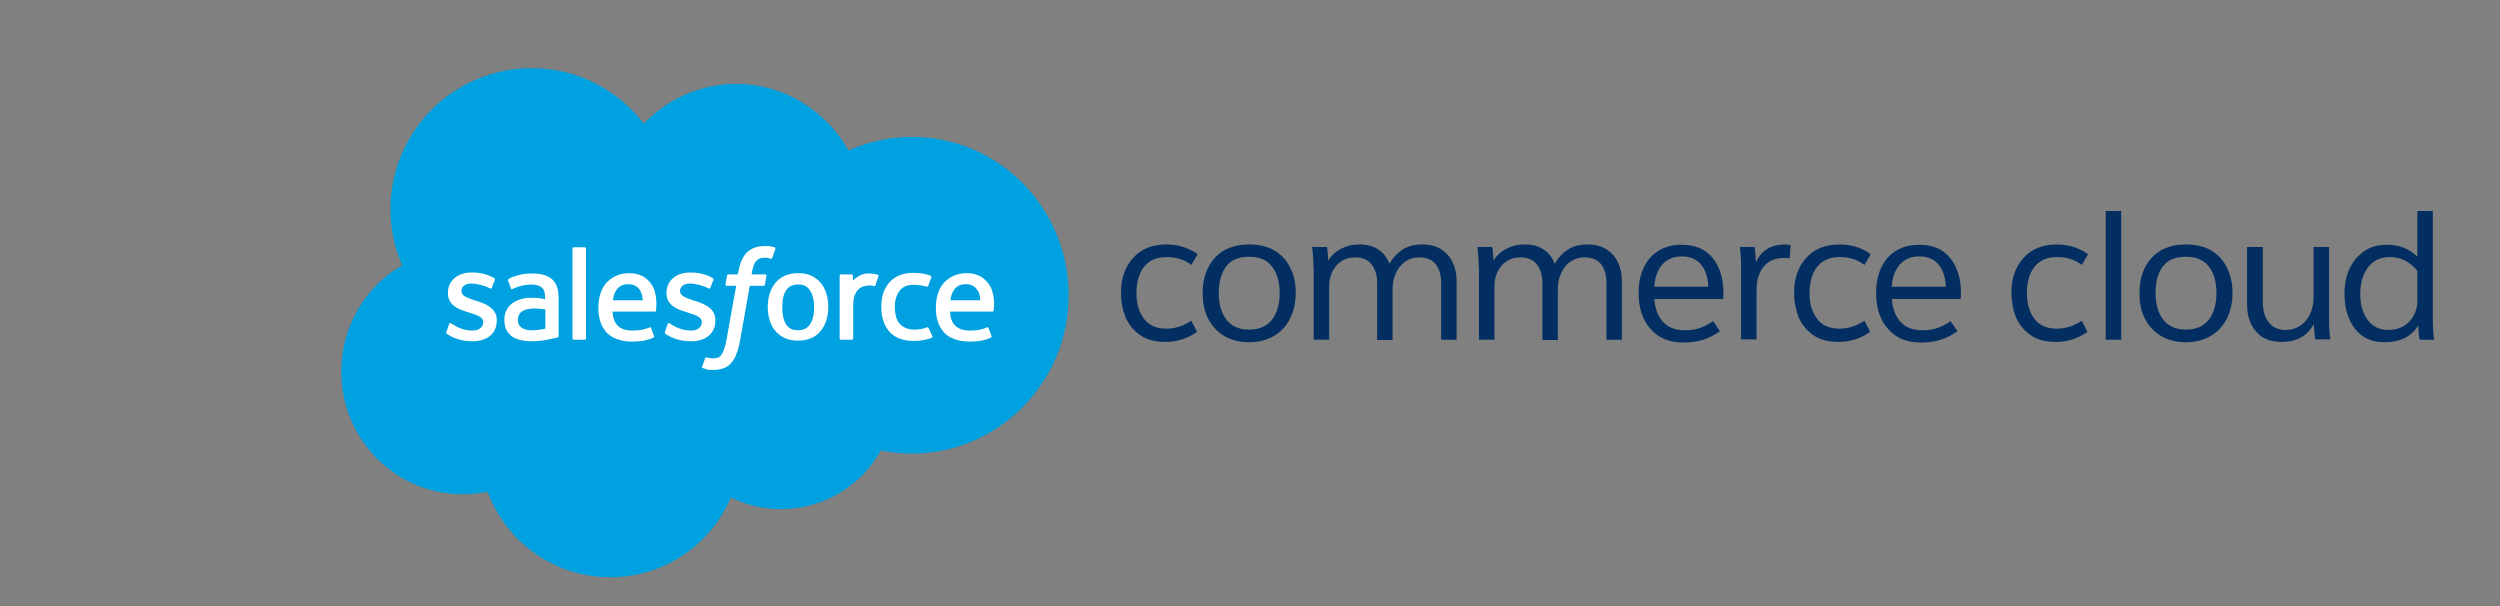 <?xml version="1.0" encoding="UTF-8"?> <!-- Generator: Adobe Illustrator 21.0.0, SVG Export Plug-In . SVG Version: 6.00 Build 0) --> <svg xmlns="http://www.w3.org/2000/svg" xmlns:xlink="http://www.w3.org/1999/xlink" id="NEW_BLUE" x="0px" y="0px" viewBox="0 0 792.6 192.2" style="enable-background:new 0 0 792.6 192.2;" xml:space="preserve"><rect x="0" y="0" width="792.6" height="192.2" fill="#808080" stroke="none"/> <style type="text/css"> .st0{fill:#00A1E0;} .st1{fill:#FFFFFF;} .st2{fill-rule:evenodd;clip-rule:evenodd;fill:#FFFFFF;} .st3{fill:#032E61;} </style> <g> <g> <path class="st0" d="M204.1,39.2c7.4-7.7,17.8-12.6,29.3-12.6c15.2,0,28.5,8.5,35.6,21.1c6.1-2.7,13-4.3,20.1-4.3 c27.5,0,49.7,22.5,49.7,50.2s-22.3,50.2-49.7,50.2c-3.4,0-6.6-0.3-9.8-1c-6.2,11.1-18.1,18.6-31.7,18.6c-5.7,0-11.1-1.3-15.9-3.7 c-6.3,14.9-21,25.3-38.2,25.3c-17.9,0-33.1-11.3-38.9-27.1c-2.6,0.5-5.2,0.8-7.9,0.8c-21.3,0-38.5-17.4-38.5-38.9 c0-14.4,7.7-27,19.3-33.7c-2.4-5.5-3.7-11.5-3.7-17.8c0-24.7,20.1-44.7,44.8-44.7C183,21.6,195.9,28.5,204.1,39.2z"></path> </g> <g> <path class="st1" d="M141.5,105.3c-0.1,0.4,0.1,0.5,0.1,0.5c0.4,0.3,0.9,0.5,1.3,0.8c2.4,1.2,4.6,1.6,6.9,1.6 c4.7,0,7.7-2.5,7.7-6.6v-0.1c0-3.7-3.3-5.1-6.4-6.1l-0.4-0.1c-2.3-0.8-4.4-1.4-4.4-3v-0.1c0-1.3,1.2-2.3,3-2.3c2,0,4.5,0.7,6,1.5 c0,0,0.5,0.3,0.6-0.1c0.1-0.2,0.9-2.4,1-2.6c0.1-0.2-0.1-0.4-0.2-0.5c-1.8-1.1-4.2-1.8-6.8-1.8l-0.5,0c-4.3,0-7.4,2.6-7.4,6.4v0.1 c0,3.9,3.3,5.2,6.5,6.1l0.5,0.2c2.3,0.7,4.2,1.3,4.2,2.9v0.1c0,1.5-1.3,2.6-3.3,2.6c-0.8,0-3.3,0-6.1-1.8 c-0.3-0.2-0.5-0.3-0.8-0.5c-0.1-0.1-0.5-0.2-0.6,0.2L141.5,105.3z"></path> <path class="st1" d="M210.8,105.3c-0.1,0.4,0.1,0.5,0.1,0.5c0.4,0.3,0.9,0.5,1.3,0.8c2.4,1.2,4.6,1.6,6.9,1.6 c4.7,0,7.7-2.5,7.7-6.6v-0.1c0-3.7-3.3-5.1-6.4-6.1l-0.4-0.1c-2.3-0.8-4.4-1.4-4.4-3v-0.1c0-1.3,1.2-2.3,3-2.3c2,0,4.5,0.7,6,1.5 c0,0,0.5,0.3,0.6-0.1c0.1-0.2,0.9-2.4,1-2.6c0.1-0.2-0.1-0.4-0.2-0.5c-1.8-1.1-4.2-1.8-6.8-1.8l-0.5,0c-4.3,0-7.4,2.6-7.4,6.4v0.1 c0,3.9,3.3,5.2,6.5,6.1l0.5,0.2c2.3,0.7,4.2,1.3,4.2,2.9v0.1c0,1.5-1.3,2.6-3.3,2.6c-0.8,0-3.3,0-6.1-1.8 c-0.3-0.2-0.5-0.3-0.8-0.5c-0.1-0.1-0.5-0.2-0.6,0.2L210.8,105.3z"></path> <path class="st1" d="M262,93.1c-0.4-1.3-1-2.5-1.8-3.4c-0.8-1-1.8-1.7-3-2.3c-1.2-0.6-2.6-0.8-4.2-0.8c-1.6,0-3,0.3-4.2,0.8 c-1.2,0.6-2.2,1.3-3,2.3c-0.8,1-1.4,2.1-1.8,3.4c-0.4,1.3-0.6,2.7-0.6,4.2c0,1.5,0.2,2.9,0.6,4.2c0.4,1.3,1,2.5,1.8,3.4 c0.8,1,1.8,1.7,3,2.3c1.2,0.5,2.6,0.8,4.2,0.8c1.6,0,3-0.3,4.2-0.8c1.2-0.5,2.2-1.3,3-2.3c0.8-1,1.4-2.1,1.8-3.4 c0.4-1.3,0.6-2.7,0.6-4.2C262.6,95.9,262.4,94.4,262,93.1 M258.1,97.4c0,2.3-0.4,4.1-1.3,5.4c-0.8,1.3-2.1,1.9-3.8,1.9 c-1.8,0-3-0.6-3.8-1.9c-0.8-1.3-1.2-3.1-1.2-5.4c0-2.3,0.4-4.1,1.2-5.3c0.8-1.3,2.1-1.9,3.8-1.9c1.8,0,3,0.6,3.8,1.9 C257.6,93.3,258.1,95.1,258.1,97.4"></path> <path class="st2" d="M294.4,104c-0.1-0.4-0.5-0.2-0.5-0.2c-0.6,0.2-1.2,0.4-1.8,0.5c-0.7,0.1-1.4,0.2-2.2,0.2 c-1.9,0-3.4-0.6-4.5-1.7c-1.1-1.1-1.7-2.9-1.7-5.4c0-2.2,0.5-3.9,1.5-5.2c1-1.3,2.4-1.9,4.4-1.9c1.6,0,2.9,0.2,4.2,0.6 c0,0,0.3,0.1,0.5-0.3c0.3-1,0.6-1.6,1-2.7c0.1-0.3-0.2-0.4-0.2-0.5c-0.5-0.2-1.7-0.5-2.6-0.7c-0.9-0.1-1.9-0.2-3-0.2 c-1.7,0-3.1,0.3-4.4,0.8c-1.3,0.6-2.3,1.3-3.2,2.3c-0.8,1-1.5,2.1-1.9,3.4c-0.4,1.3-0.6,2.7-0.6,4.3c0,3.3,0.9,5.9,2.6,7.9 c1.7,1.9,4.4,2.9,7.8,2.9c2,0,4.1-0.4,5.6-1c0,0,0.3-0.1,0.2-0.5L294.4,104z"></path> <path class="st2" d="M314.6,92.4c-0.3-1.3-1.2-2.5-1.7-3.1c-0.9-0.9-1.7-1.6-2.5-1.9c-1.1-0.5-2.4-0.8-3.8-0.8 c-1.7,0-3.2,0.3-4.4,0.9c-1.2,0.6-2.3,1.4-3.1,2.3c-0.8,1-1.4,2.1-1.8,3.5c-0.4,1.3-0.6,2.8-0.6,4.3c0,1.5,0.2,3,0.6,4.3 c0.4,1.3,1.1,2.4,1.9,3.4c0.9,1,2,1.7,3.4,2.2c1.3,0.5,3,0.8,4.9,0.8c3.9,0,5.9-0.9,6.7-1.3c0.1-0.1,0.3-0.2,0.1-0.6l-0.9-2.4 c-0.1-0.4-0.5-0.2-0.5-0.2c-1,0.4-2.3,1-5.5,1c-2.1,0-3.6-0.6-4.6-1.6c-1-1-1.5-2.4-1.6-4.4l13.4,0c0,0,0.4,0,0.4-0.3 C315.1,98,315.5,95.4,314.6,92.4z M301.3,95.2c0.2-1.3,0.5-2.3,1.1-3.2c0.8-1.3,2.1-1.9,3.8-1.9c1.8,0,2.9,0.7,3.7,1.9 c0.6,0.8,0.8,1.9,0.9,3.2L301.3,95.2z"></path> <path class="st2" d="M207.6,92.4c-0.3-1.3-1.2-2.5-1.7-3.1c-0.9-0.9-1.7-1.6-2.5-1.9c-1.1-0.5-2.4-0.8-3.8-0.8 c-1.7,0-3.2,0.3-4.4,0.9c-1.2,0.6-2.3,1.4-3.1,2.3c-0.8,1-1.4,2.1-1.8,3.5c-0.4,1.3-0.6,2.8-0.6,4.3c0,1.5,0.2,3,0.6,4.3 c0.4,1.3,1.1,2.4,1.9,3.4c0.9,1,2,1.7,3.4,2.2c1.3,0.5,3,0.8,4.9,0.8c3.9,0,5.9-0.9,6.7-1.3c0.1-0.1,0.3-0.2,0.1-0.6l-0.9-2.4 c-0.1-0.4-0.5-0.2-0.5-0.2c-1,0.4-2.3,1-5.5,1c-2.1,0-3.6-0.6-4.6-1.6c-1-1-1.5-2.4-1.6-4.4l13.4,0c0,0,0.4,0,0.4-0.3 C208,98,208.4,95.4,207.6,92.4z M194.3,95.2c0.2-1.3,0.5-2.3,1.1-3.2c0.8-1.3,2.1-1.9,3.8-1.9c1.8,0,2.9,0.7,3.7,1.9 c0.5,0.8,0.8,1.9,0.9,3.2L194.3,95.2z"></path> <path class="st1" d="M170.7,94.5c-0.5,0-1.2-0.1-2.1-0.1c-1.1,0-2.3,0.1-3.3,0.4c-1,0.3-2,0.7-2.8,1.3c-0.8,0.6-1.5,1.3-1.9,2.2 c-0.5,0.9-0.7,1.9-0.7,3.1c0,1.2,0.2,2.2,0.6,3.1c0.4,0.8,1,1.5,1.7,2.1c0.7,0.5,1.7,0.9,2.7,1.2c1,0.2,2.2,0.4,3.5,0.4 c1.4,0,2.7-0.1,4.1-0.3c1.3-0.2,2.9-0.6,3.4-0.7c0.4-0.1,0.9-0.2,0.9-0.2c0.3-0.1,0.3-0.4,0.3-0.4l0-12.2c0-2.7-0.7-4.7-2.1-5.9 c-1.4-1.2-3.5-1.8-6.1-1.8c-1,0-2.6,0.1-3.6,0.3c0,0-2.9,0.6-4.1,1.5c0,0-0.3,0.2-0.1,0.5l0.9,2.5c0.1,0.3,0.4,0.2,0.4,0.2 s0.1,0,0.2-0.1c2.6-1.4,5.8-1.4,5.8-1.4c1.4,0,2.6,0.3,3.3,0.9c0.7,0.6,1.1,1.4,1.1,3.2v0.6C171.8,94.6,170.7,94.5,170.7,94.5z M165.4,103.9c-0.5-0.4-0.6-0.5-0.8-0.8c-0.3-0.4-0.4-1-0.4-1.7c0-1.2,0.4-2,1.2-2.6c0,0,1.2-1,3.9-1c1.9,0,3.6,0.3,3.6,0.3v6.1h0 c0,0-1.7,0.4-3.6,0.5C166.6,104.9,165.4,103.9,165.4,103.9z"></path> <path class="st2" d="M278.5,87.6c0.1-0.3-0.1-0.4-0.2-0.5c-0.2-0.1-1.4-0.3-2.2-0.4c-1.7-0.1-2.6,0.2-3.4,0.6 c-0.8,0.4-1.7,1-2.3,1.7l0-1.6c0-0.2-0.2-0.4-0.4-0.4h-3.4c-0.2,0-0.4,0.2-0.4,0.4v19.9c0,0.2,0.2,0.4,0.4,0.4h3.5 c0.2,0,0.4-0.2,0.4-0.4v-10c0-1.3,0.1-2.7,0.4-3.5c0.3-0.8,0.7-1.5,1.2-2c0.5-0.5,1-0.8,1.7-1c0.6-0.2,1.3-0.3,1.8-0.3 c0.7,0,1.5,0.2,1.5,0.2c0.3,0,0.4-0.1,0.5-0.4C277.8,89.8,278.4,88,278.5,87.6z"></path> <path class="st2" d="M245.6,78.4c-0.4-0.1-0.8-0.2-1.3-0.3c-0.5-0.1-1.1-0.1-1.8-0.1c-2.4,0-4.3,0.7-5.7,2 c-1.3,1.3-2.2,3.4-2.7,6.1l-0.2,0.9h-3c0,0-0.4,0-0.4,0.4l-0.5,2.8c0,0.3,0.1,0.4,0.4,0.4h3l-3,16.7c-0.2,1.3-0.5,2.5-0.8,3.3 c-0.3,0.8-0.6,1.5-0.9,1.9c-0.3,0.4-0.7,0.8-1.2,0.9c-0.5,0.2-1,0.2-1.6,0.2c-0.3,0-0.8-0.1-1.1-0.1c-0.3-0.1-0.5-0.1-0.7-0.2 c0,0-0.3-0.1-0.5,0.2c-0.1,0.3-0.9,2.5-1,2.7c-0.1,0.3,0,0.5,0.2,0.5c0.4,0.1,0.7,0.2,1.2,0.4c0.7,0.2,1.4,0.2,2,0.2 c1.2,0,2.4-0.2,3.3-0.5c0.9-0.3,1.8-0.9,2.5-1.7c0.8-0.9,1.3-1.8,1.7-3c0.5-1.2,0.9-2.7,1.2-4.5l3-17h4.4c0,0,0.4,0,0.4-0.4 l0.5-2.8c0-0.3-0.1-0.4-0.4-0.4h-4.3c0-0.1,0.2-1.6,0.7-3c0.2-0.6,0.6-1.1,0.9-1.4c0.3-0.3,0.7-0.6,1.1-0.7 c0.4-0.1,0.9-0.2,1.4-0.2c0.4,0,0.8,0,1.1,0.1c0.4,0.1,0.6,0.1,0.7,0.2c0.4,0.1,0.5,0,0.6-0.2l1-2.8 C245.9,78.6,245.7,78.4,245.6,78.4z"></path> <path class="st2" d="M185.8,107.3c0,0.2-0.2,0.4-0.4,0.4h-3.5c-0.2,0-0.4-0.2-0.4-0.4V78.8c0-0.2,0.2-0.4,0.4-0.4h3.5 c0.2,0,0.4,0.2,0.4,0.4V107.3z"></path> </g> </g> <g> <path class="st3" d="M369.9,77.5c1.8,0,3.6,0.3,5.3,0.8c1.7,0.6,3.2,1.3,4.5,2.3l-2,3.4c-2.2-1.7-4.8-2.5-7.8-2.5 c-3.2,0-5.5,1-7.2,3.1c-1.6,2.1-2.4,4.8-2.4,8.3c0,3.4,0.8,6.1,2.4,8.2c1.6,2.1,4,3.1,7.1,3.1c2.7,0,5.3-0.8,7.9-2.5l1.8,3.5 c-2.9,2.1-6.3,3.2-10,3.2c-3.3,0-6-0.7-8.1-2.2c-2.1-1.5-3.6-3.4-4.6-5.7c-0.9-2.3-1.4-4.9-1.4-7.6c0-4.7,1.3-8.4,3.9-11.2 C361.8,78.9,365.4,77.5,369.9,77.5z"></path> <path class="st3" d="M410.8,92.9c0,3-0.6,5.7-1.8,8.1c-1.2,2.4-2.9,4.2-5.1,5.5c-2.2,1.3-4.9,2-7.9,2c-3,0-5.7-0.7-7.9-2 c-2.2-1.3-3.9-3.2-5.1-5.5c-1.2-2.3-1.7-5-1.7-8.1c0-4.7,1.3-8.4,3.9-11.2c2.6-2.8,6.2-4.2,10.8-4.2c3.1,0,5.8,0.6,8,1.9 c2.2,1.3,3.9,3.1,5,5.4C410.3,87.2,410.8,89.9,410.8,92.9z M386.4,92.9c0,3.5,0.8,6.3,2.4,8.4c1.6,2.1,4,3.2,7.2,3.2 c3.3,0,5.7-1.1,7.3-3.2c1.6-2.1,2.4-4.9,2.4-8.4c0-3.5-0.8-6.3-2.4-8.4c-1.6-2.1-4.1-3.1-7.3-3.1c-3.3,0-5.7,1-7.3,3.1 C387.2,86.6,386.4,89.4,386.4,92.9z"></path> <path class="st3" d="M416.4,84.9c0-2.2-0.1-4.3-0.4-6.6h4.7c0.2,1,0.3,2.4,0.4,4.2h0.1c0.9-1.5,2.2-2.7,3.9-3.6 c1.7-0.9,3.6-1.4,5.8-1.4c2.5,0,4.5,0.5,6.1,1.6c1.6,1.1,2.7,2.5,3.5,4.4h0.1c1-1.8,2.4-3.3,4.1-4.4c1.7-1.1,3.8-1.6,6.2-1.6 c2.4,0,4.4,0.5,6.1,1.6c1.6,1.1,2.8,2.4,3.6,4.2c0.8,1.7,1.2,3.6,1.2,5.6v18.8h-4.9V89.6c0-2.3-0.5-4.2-1.6-5.7 c-1.1-1.5-2.9-2.3-5.3-2.3c-1.8,0-3.3,0.5-4.6,1.4c-1.3,0.9-2.2,2.2-2.9,3.7c-0.7,1.5-1,3.2-1,5v16.1h-4.9V89.5 c0-2.2-0.6-4.1-1.7-5.6c-1.1-1.5-2.9-2.3-5.2-2.3c-2.5,0-4.6,0.9-6.1,2.7c-1.5,1.8-2.2,4-2.2,6.6v16.8h-4.9V84.9z"></path> <path class="st3" d="M468.8,84.9c0-2.2-0.1-4.3-0.4-6.6h4.7c0.2,1,0.3,2.4,0.4,4.2h0.1c0.9-1.5,2.2-2.7,3.9-3.6 c1.7-0.9,3.6-1.4,5.8-1.4c2.5,0,4.5,0.5,6.1,1.6c1.6,1.1,2.7,2.5,3.5,4.4h0.1c1-1.8,2.4-3.3,4.1-4.4c1.7-1.1,3.8-1.6,6.2-1.6 s4.4,0.5,6.1,1.6c1.6,1.1,2.8,2.4,3.6,4.2c0.8,1.7,1.2,3.6,1.2,5.6v18.8h-4.9V89.6c0-2.3-0.5-4.2-1.6-5.7c-1.1-1.5-2.9-2.3-5.3-2.3 c-1.8,0-3.3,0.5-4.6,1.4c-1.3,0.9-2.2,2.2-2.9,3.7c-0.7,1.5-1,3.2-1,5v16.1h-4.9V89.5c0-2.2-0.6-4.1-1.7-5.6 c-1.1-1.5-2.9-2.3-5.2-2.3c-2.5,0-4.6,0.9-6.1,2.7c-1.5,1.8-2.2,4-2.2,6.6v16.8h-4.9V84.9z"></path> <path class="st3" d="M546.3,94.8h-21.8c0.2,3,1.1,5.4,2.7,7.2c1.6,1.8,3.9,2.7,6.9,2.7c1.8,0,3.4-0.2,4.8-0.7 c1.4-0.5,2.8-1.2,4.2-2.2l2.2,3.2c-1.7,1.2-3.4,2.1-5.3,2.7c-1.9,0.6-3.9,0.9-6.2,0.9c-4.5,0-8-1.4-10.5-4.3 c-2.5-2.8-3.8-6.6-3.8-11.4c0-3,0.5-5.7,1.6-8c1.1-2.3,2.6-4.1,4.7-5.4c2.1-1.3,4.5-1.9,7.4-1.9c4.3,0,7.5,1.4,9.8,4.2 c2.2,2.8,3.4,6.4,3.4,11C546.4,93.6,546.4,94.3,546.3,94.8z M541.6,91c-0.1-2.9-0.8-5.3-2.2-7c-1.4-1.8-3.5-2.7-6.2-2.7 c-2.7,0-4.8,0.9-6.3,2.7c-1.5,1.8-2.3,4.1-2.4,6.9H541.6z"></path> <path class="st3" d="M552,84.9c0-2.2-0.1-4.3-0.4-6.6h4.7c0.2,1.3,0.3,2.9,0.4,4.7h0.1c1.7-3.7,4.8-5.5,9.2-5.5 c0.3,0,0.9,0.1,1.7,0.2l-0.3,4.2c-0.4-0.1-1-0.1-1.8-0.1c-2.8,0-5,0.9-6.5,2.8c-1.5,1.9-2.2,4.3-2.2,7.3v15.7H552V84.9z"></path> <path class="st3" d="M583.3,77.5c1.8,0,3.6,0.3,5.3,0.8c1.7,0.6,3.2,1.3,4.5,2.3l-2,3.4c-2.2-1.7-4.8-2.5-7.8-2.5 c-3.2,0-5.5,1-7.2,3.1c-1.6,2.1-2.4,4.8-2.4,8.3c0,3.4,0.8,6.1,2.4,8.2c1.6,2.1,4,3.1,7.1,3.1c2.7,0,5.3-0.8,7.9-2.5l1.8,3.5 c-2.9,2.1-6.3,3.2-10,3.2c-3.3,0-6-0.7-8.1-2.2c-2.1-1.5-3.6-3.4-4.6-5.7c-0.9-2.3-1.4-4.9-1.4-7.6c0-4.7,1.3-8.4,3.9-11.2 C575.2,78.9,578.8,77.5,583.3,77.5z"></path> <path class="st3" d="M621.6,94.8h-21.8c0.2,3,1.1,5.4,2.7,7.2c1.6,1.8,3.9,2.7,6.9,2.7c1.8,0,3.4-0.2,4.8-0.7 c1.4-0.5,2.8-1.2,4.2-2.2l2.2,3.2c-1.7,1.2-3.4,2.1-5.3,2.7c-1.9,0.6-3.9,0.9-6.2,0.9c-4.5,0-8-1.4-10.5-4.3 c-2.5-2.8-3.8-6.6-3.8-11.4c0-3,0.5-5.7,1.6-8c1.1-2.3,2.6-4.1,4.7-5.4c2.1-1.3,4.5-1.9,7.4-1.9c4.3,0,7.5,1.4,9.8,4.2 c2.2,2.8,3.4,6.4,3.4,11C621.7,93.6,621.7,94.3,621.6,94.8z M616.9,91c-0.1-2.9-0.8-5.3-2.2-7c-1.4-1.8-3.5-2.7-6.2-2.7 c-2.7,0-4.8,0.9-6.3,2.7c-1.5,1.8-2.3,4.1-2.4,6.9H616.9z"></path> <path class="st3" d="M652.2,77.5c1.8,0,3.6,0.3,5.3,0.8c1.7,0.6,3.2,1.3,4.5,2.3l-2,3.4c-2.2-1.7-4.8-2.5-7.8-2.5 c-3.2,0-5.5,1-7.2,3.1c-1.6,2.1-2.4,4.8-2.4,8.3c0,3.4,0.8,6.1,2.4,8.2c1.6,2.1,4,3.1,7.1,3.1c2.7,0,5.3-0.8,7.9-2.5l1.8,3.5 c-2.9,2.1-6.3,3.2-10,3.2c-3.3,0-6-0.7-8.1-2.2c-2.1-1.5-3.6-3.4-4.6-5.7c-0.9-2.3-1.4-4.9-1.4-7.6c0-4.7,1.3-8.4,3.9-11.2 C644.1,78.9,647.7,77.5,652.2,77.5z"></path> <path class="st3" d="M672.5,66.9v40.8h-4.9V66.9H672.5z"></path> <path class="st3" d="M707.8,92.9c0,3-0.6,5.7-1.8,8.1c-1.2,2.4-2.9,4.2-5.1,5.5c-2.2,1.3-4.9,2-7.9,2c-3,0-5.7-0.7-7.9-2 c-2.2-1.3-3.9-3.2-5.1-5.5c-1.2-2.3-1.7-5-1.7-8.1c0-4.7,1.3-8.4,3.9-11.2c2.6-2.8,6.2-4.2,10.8-4.2c3.1,0,5.8,0.6,8,1.9 c2.2,1.3,3.9,3.1,5,5.4C707.2,87.2,707.8,89.9,707.8,92.9z M683.4,92.9c0,3.5,0.8,6.3,2.4,8.4c1.6,2.1,4,3.2,7.2,3.2 c3.3,0,5.7-1.1,7.3-3.2c1.6-2.1,2.4-4.9,2.4-8.4c0-3.5-0.8-6.3-2.4-8.4c-1.6-2.1-4.1-3.1-7.3-3.1c-3.3,0-5.7,1-7.3,3.1 C684.1,86.6,683.4,89.4,683.4,92.9z"></path> <path class="st3" d="M712.4,96.3v-18h5v17.3c0,2.7,0.6,4.9,1.8,6.5c1.2,1.6,3,2.5,5.4,2.5c2.7,0,4.8-1,6.5-3c1.6-2,2.4-4.5,2.4-7.5 V78.3h4.9v22.8c0,2.1,0.1,4.3,0.4,6.5H734c-0.2-1.2-0.3-2.8-0.4-4.7h-0.1c-2.1,3.7-5.5,5.5-10.1,5.5c-3.7,0-6.4-1.1-8.2-3.4 C713.3,102.9,712.4,99.9,712.4,96.3z"></path> <path class="st3" d="M771.7,107.7h-4.6c-0.3-1.7-0.4-3.2-0.4-4.4h-0.1c-2.2,3.5-5.7,5.2-10.5,5.2c-4.2,0-7.3-1.4-9.5-4.3 c-2.2-2.8-3.3-6.6-3.3-11.1c0-2.9,0.5-5.6,1.6-7.9c1.1-2.4,2.7-4.2,4.7-5.6c2-1.4,4.4-2,7.2-2c3.9,0,7.1,1.3,9.6,3.8V66.9h4.9v34.3 C771.3,103.3,771.4,105.5,771.7,107.7z M766.4,95.1v-9.2c-1.2-1.5-2.5-2.5-3.9-3.3c-1.4-0.7-3.1-1.1-5-1.1c-2.8,0-5.1,1.1-6.7,3.2 c-1.6,2.2-2.5,4.9-2.5,8.4c0,3.5,0.8,6.3,2.4,8.4c1.6,2.1,3.7,3.1,6.5,3.1c2.8,0,5-0.9,6.7-2.7C765.6,100.1,766.4,97.8,766.4,95.1z "></path> </g> </svg> 